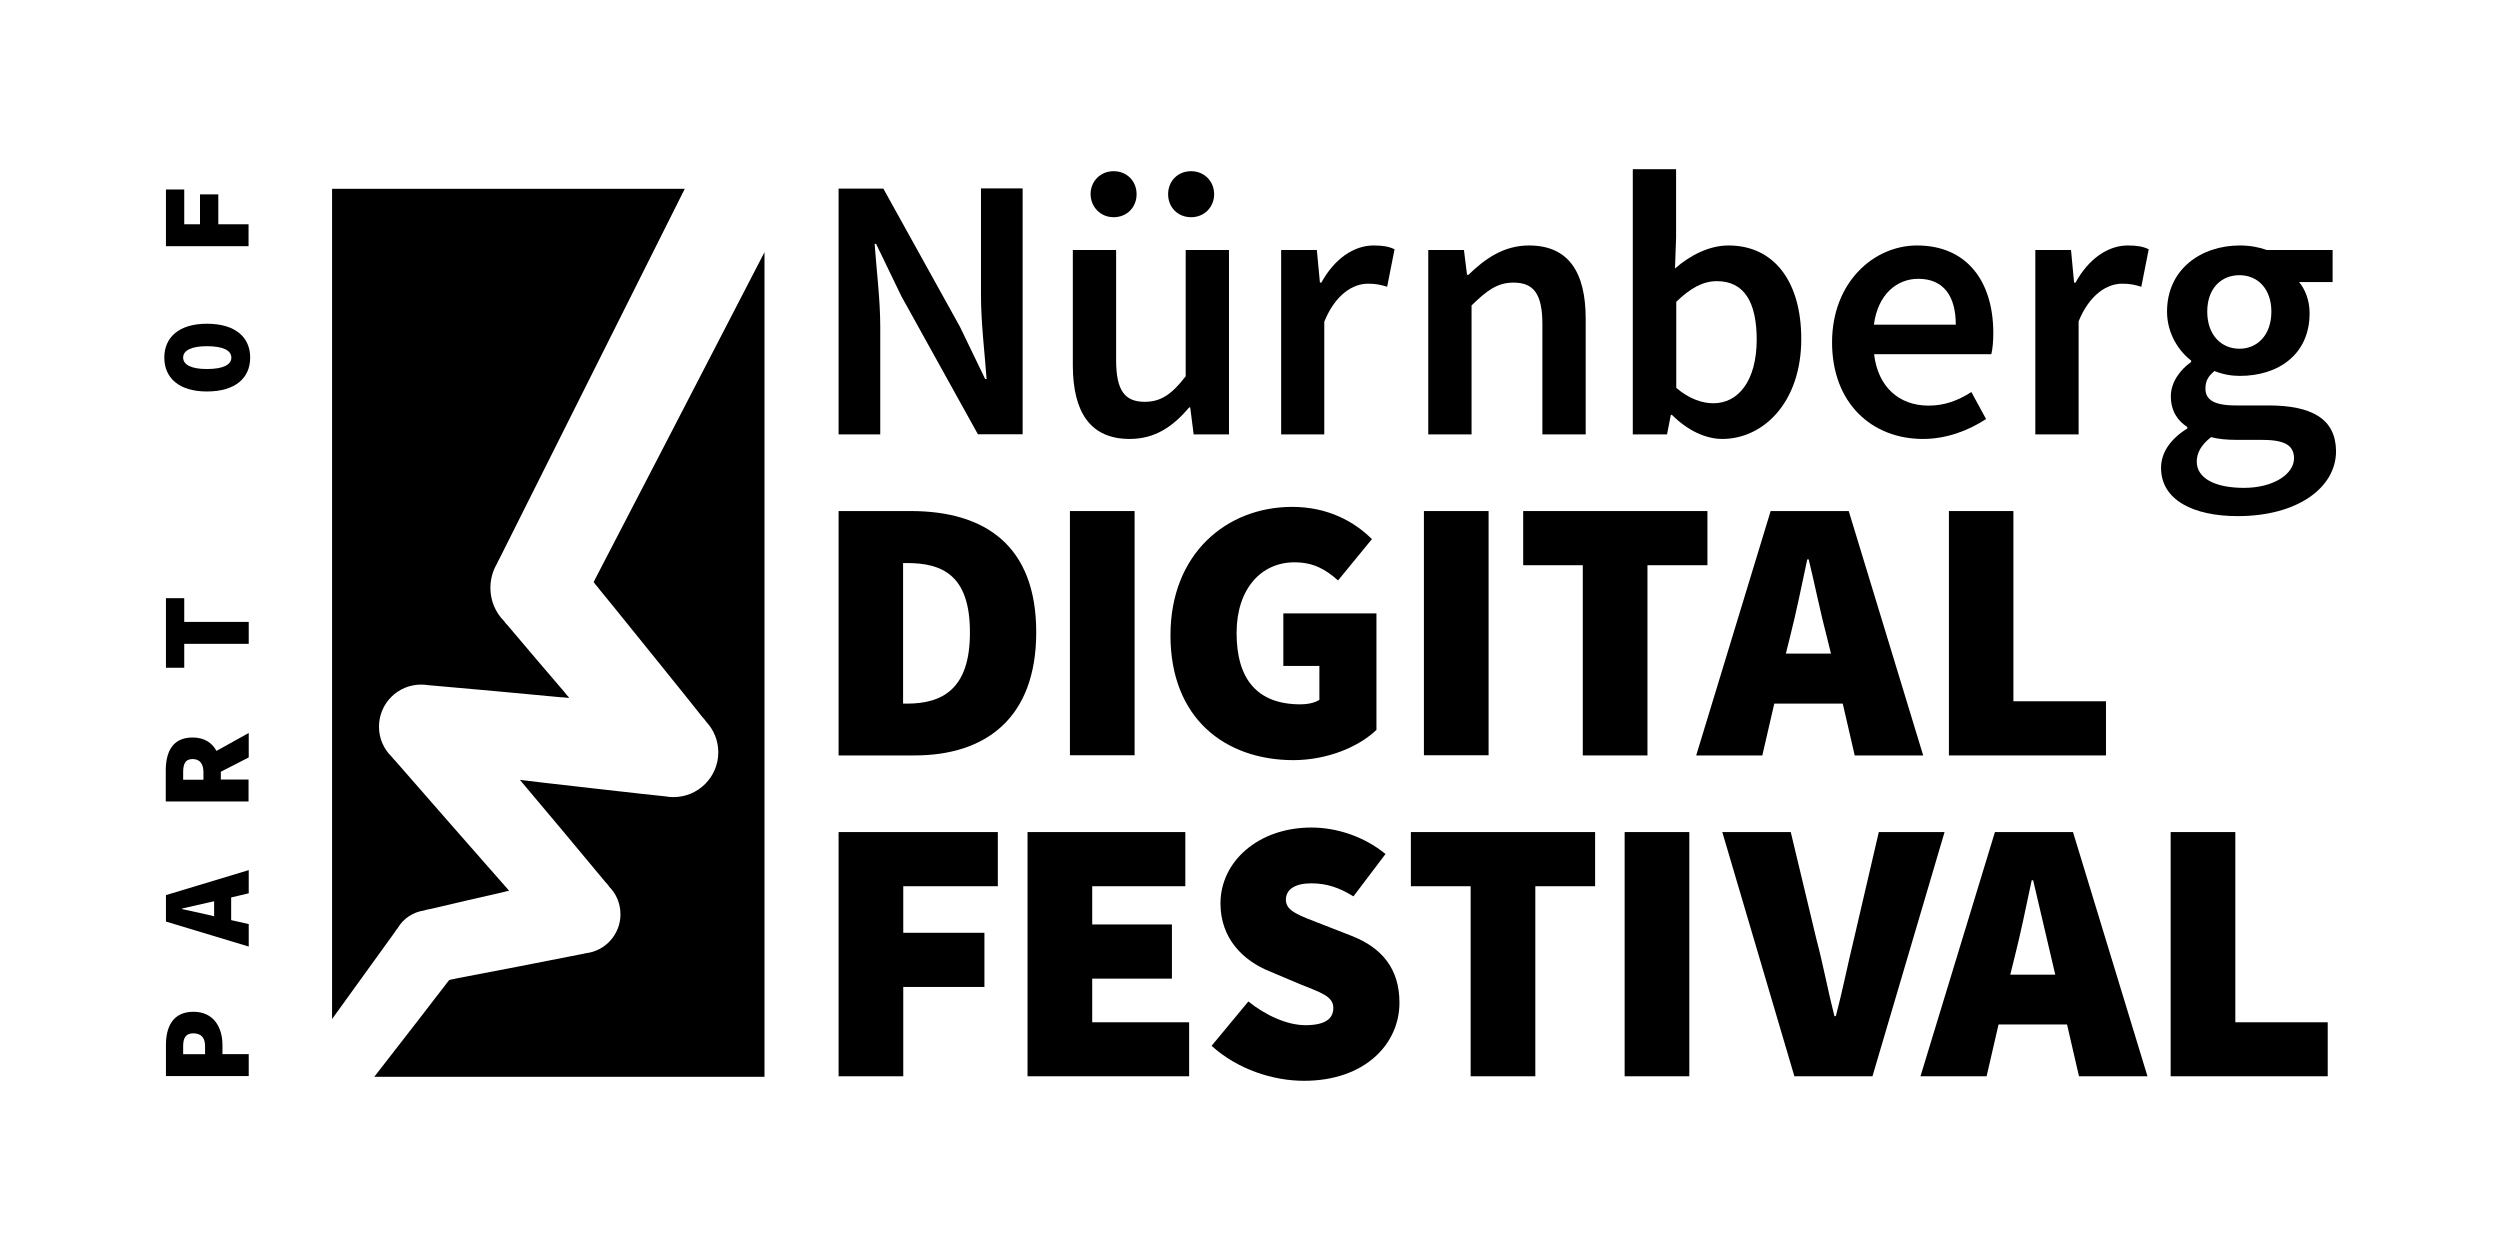 <?xml version="1.0" encoding="UTF-8"?> <svg xmlns="http://www.w3.org/2000/svg" xmlns:xlink="http://www.w3.org/1999/xlink" version="1.1" id="_x23_Nuedigital_Logo" x="0px" y="0px" viewBox="0 0 1380 690" style="enable-background:new 0 0 1380 690;" xml:space="preserve"> <g> <g> <g> <path d="M485.9,239.8h-23V104.1h24.7l42.3,76.3l13.9,28.8h0.8c-1-13.9-3.1-31.1-3.1-46.3v-58.9h23v135.7h-24.7l-42.3-76.3 l-13.9-28.8h-0.8c1,14.3,3.1,30.7,3.1,45.8V239.8z"></path> <g> <path d="M657.5,119.9c7.3,0,12.7-5.6,12.7-12.7c0-7.1-5.4-12.7-12.7-12.7c-7.5,0-12.7,5.6-12.7,12.7 C644.8,114.3,650,119.9,657.5,119.9z"></path> <path d="M623.6,242.3c13.9,0,23.9-6.8,32.8-17.4h0.6l1.9,14.9h19.5V138h-23.9v69.7c-7.7,10-13.7,14.1-22.6,14.1 c-11,0-15.8-6.2-15.8-23V138h-23.9v63.9C592.3,227.6,601.9,242.3,623.6,242.3z"></path> <path d="M614.7,119.9c7.5,0,12.7-5.6,12.7-12.7c0-7.1-5.2-12.7-12.7-12.7c-7.3,0-12.7,5.6-12.7,12.7 C602.1,114.3,607.5,119.9,614.7,119.9z"></path> </g> <path d="M731,177.6c6.2-15.3,16-21,24.1-21c4.4,0,7.1,0.6,10.6,1.7l4.1-20.7c-3.1-1.5-6.4-2.1-11.6-2.1 c-10.8,0-21.6,7.3-28.8,20.5h-0.8l-1.7-18h-19.7v101.8H731V177.6z"></path> <path d="M812.2,168.7c8.5-8.3,14.3-12.7,23.2-12.7c11.2,0,16,6.2,16,23v60.8h23.9v-63.9c0-25.7-9.5-40.4-31.3-40.4 c-13.9,0-24.3,7.3-33.4,16.2h-0.8l-1.7-13.7h-19.7v101.8h23.9V168.7z"></path> <path d="M954.1,135.5c-10.4,0-20.9,5.2-29.5,12.7l0.6-17V93.4h-23.9v146.4h18.9l2.1-10.8h0.6c8.5,8.5,18.5,13.3,27.8,13.3 c22.6,0,43.6-20.1,43.6-55.2C994.3,155.8,979.6,135.5,954.1,135.5z M945.8,222.6c-6,0-13.3-2.3-20.5-8.5v-47.5 c7.9-7.7,14.9-11.4,22.4-11.4c15.4,0,22,12,22,32.4C969.6,210.6,959.3,222.6,945.8,222.6z"></path> <path d="M1100.3,183.8c0-28.4-14.5-48.3-42.1-48.3c-23.9,0-46.9,20.3-46.9,53.5c0,33.6,22,53.3,50.2,53.3 c12.9,0,25.1-4.6,34.8-11l-8.1-14.9c-7.5,4.8-14.9,7.5-23.6,7.5c-16.4,0-28-10.4-30.1-28.4h64.7 C1099.9,192.9,1100.3,188.4,1100.3,183.8z M1034.4,179.2c2.1-16.4,12.4-25.3,24.5-25.3c13.9,0,20.7,9.5,20.7,25.3H1034.4z"></path> <path d="M1147.3,177.6c6.2-15.3,16-21,24.1-21c4.4,0,7.1,0.6,10.6,1.7l4.1-20.7c-3.1-1.5-6.4-2.1-11.6-2.1 c-10.8,0-21.6,7.3-28.8,20.5h-0.8l-1.7-18h-19.7v101.8h23.9V177.6z"></path> <path d="M1252,223.8h-18c-12.4,0-16.6-3.5-16.6-9.3c0-4.6,1.9-7.1,5-9.7c4.6,1.9,9.5,2.7,13.9,2.7c21.6,0,38.6-12,38.6-34.6 c0-7.1-2.5-13.3-5.8-17.2h18.5V138h-36.3c-4.1-1.5-9.3-2.5-14.9-2.5c-21.4,0-40.2,13.1-40.2,36.5c0,12,6.4,21.8,13.3,27v0.8 c-5.8,4.1-11.2,11-11.2,18.9c0,8.3,3.9,13.7,9.1,17v0.8c-9.3,5.8-14.5,13.3-14.5,21.8c0,17.8,18,26.6,42.3,26.6 c33.2,0,54.3-15.8,54.3-35.9C1289.3,231.3,1276.4,223.8,1252,223.8z M1236.2,151.9c10,0,17.6,7.5,17.6,20.1 c0,13.1-7.9,20.5-17.6,20.5c-10,0-17.8-7.5-17.8-20.5C1218.4,159.1,1226.2,151.9,1236.2,151.9z M1238.7,269.3 c-16.2,0-26.1-5.4-26.1-14.5c0-4.8,2.5-9.3,7.9-13.5c3.9,1,8.3,1.5,13.9,1.5h13.9c11.6,0,18,2.3,18,10.2 C1266.3,261.6,1255.1,269.3,1238.7,269.3z"></path> <path d="M502.7,282.1h-39.8V417h41.9c39,0,67.2-20.3,67.2-68C572,301.2,543.8,282.1,502.7,282.1z M500.6,388.4h-2.1v-77.6h2.1 c19.5,0,34.8,6.6,34.8,38.2C535.5,380.5,520.1,388.4,500.6,388.4z"></path> <rect x="590.6" y="282.1" width="35.7" height="134.8"></rect> <path d="M759.8,402.9v-64.3h-51.4v29h19.9v18.7c-2.5,1.7-6.6,2.5-10.4,2.5c-24.1,0-35.3-14.1-35.3-39.4c0-24.5,13.7-39,31.9-39 c10.8,0,17.4,4.1,24.1,10l18.7-22.8c-9.5-9.5-24.1-17.8-44-17.8c-36.1,0-67.2,25.7-67.2,70.9c0,46,30.3,68.9,68,68.9 C733.3,419.5,750.3,412,759.8,402.9z"></path> <rect x="786" y="282.1" width="35.7" height="134.8"></rect> <polygon points="909.4,417 909.4,312 942.5,312 942.5,282.1 840.8,282.1 840.8,312 873.7,312 873.7,417 "></polygon> <path d="M1020.5,282.1h-43.1L936.3,417h36.5l6.6-28.6h37.8l6.6,28.6h37.8L1020.5,282.1z M985.8,360.8l2.3-9.3 c3.3-12.9,6.6-29,9.5-42.7h0.8c3.3,13.5,6.6,29.9,10,42.7l2.3,9.3H985.8z"></path> <polygon points="1075.8,282.1 1075.8,417 1162.5,417 1162.5,387.1 1111.4,387.1 1111.4,282.1 "></polygon> <polygon points="462.9,594.1 498.6,594.1 498.6,544.8 543.4,544.8 543.4,514.9 498.6,514.9 498.6,489.2 550.8,489.2 550.8,459.3 462.9,459.3 "></polygon> <polygon points="602.9,540.2 646.9,540.2 646.9,510.3 602.9,510.3 602.9,489.2 654.3,489.2 654.3,459.3 567.2,459.3 567.2,594.1 656.4,594.1 656.4,564.3 602.9,564.3 "></polygon> <path d="M746.1,516.6l-16.4-6.4c-12.2-4.8-19.9-7.1-19.9-13.5c0-6,5.4-9.1,14.1-9.1c8.6,0,15.6,2.5,23.2,7.2l17.7-23.4 c-12-9.8-27.1-14.6-40.9-14.6c-29.5,0-50.2,18.9-50.2,41.9c0,19.5,12.7,31.7,27.2,37.5l16.8,7.1c11.4,4.6,18.3,6.6,18.3,13.1 c0,6-4.6,9.5-15.4,9.5c-10,0-22-5.4-31.5-13.1l-20.3,24.5c14.5,13.1,34,19.3,51,19.3c33.6,0,52.7-20.3,52.7-43.1 C772.5,534.8,762.9,523.2,746.1,516.6z"></path> <polygon points="880.5,459.3 778.8,459.3 778.8,489.2 811.8,489.2 811.8,594.1 847.5,594.1 847.5,489.2 880.5,489.2 "></polygon> <rect x="896.8" y="459.3" width="35.7" height="134.8"></rect> <path d="M1037.1,459.3l-13.7,58.9c-3.5,14.3-6.2,28.2-10,42.7h-0.8c-3.7-14.5-6.2-28.4-10-42.7l-14.1-58.9h-37.8l39.8,134.8h43.1 l39.8-134.8H1037.1z"></path> <path d="M1144.3,459.3h-43.1l-41.1,134.8h36.5l6.6-28.6h37.8l6.6,28.6h37.8L1144.3,459.3z M1109.7,537.9l2.3-9.3 c3.3-12.9,6.6-29,9.5-42.7h0.8l12.2,52.1H1109.7z"></path> <polygon points="1233.9,459.3 1198.2,459.3 1198.2,594.1 1284.9,594.1 1284.9,564.3 1233.9,564.3 "></polygon> </g> <g> <path d="M217.6,515c0.6-1,1.3-1.9,2-2.8c3-5.1,8.3-8.7,14.4-9.6c1.1-0.4,2.2-0.6,3.4-0.8c1.1-0.3,39-9.1,40.2-9.3 c1.1-0.3,2.2-0.6,3.4-0.8c0,0,0,0,0,0c-0.1-0.2-0.3-0.4-0.4-0.5c-0.8-0.8-61.5-70.1-62.2-71c-0.8-0.8-1.6-1.7-2.3-2.6 c-4.3-4.2-6.9-10-6.9-16.5c0-12.8,10.4-23.2,23.2-23.2c1.3,0,2.6,0.1,3.9,0.3c1.2,0,72.2,6.5,73.4,6.7c1.2,0,2.4,0.1,3.5,0.3 c0.3,0,0.6,0,1,0c-0.1-0.1-0.1-0.2-0.2-0.3c-0.8-0.8-1.6-1.7-2.2-2.6c-0.8-0.8-30.8-36.1-31.5-37c-0.8-0.8-1.6-1.7-2.2-2.6 c-4.6-4.7-7.4-11.1-7.4-18.2c0-4.8,1.3-9.4,3.6-13.3c0.5-1.1,1-2.2,1.6-3.2L378,104.2H183.3v458.3 C196.9,543.6,217.1,515.6,217.6,515z"></path> <path d="M328.8,319.1c-0.3,0.7-0.7,1.5-1.1,2.2c0.4,0.5,0.8,1,1.2,1.6c0.8,0.8,1.5,1.8,2.2,2.7c0.8,0.8,56,69.2,56.6,70.2 c0.8,0.8,1.5,1.7,2.2,2.7c4.1,4.4,6.6,10.3,6.6,16.8c0,13.6-11.1,24.7-24.7,24.7c-1.5,0-3.1-0.1-4.5-0.4c-1.2,0-79-8.8-80.2-9.1 c0,0-0.1,0-0.1,0c0.8,0.8,46.4,55.3,47.1,56.3c0.8,0.8,1.6,1.7,2.2,2.7c3.9,3.9,6.2,9.3,6.2,15.2c0,11.1-8.4,20.3-19.2,21.5 c-1.1,0.3-2.2,0.5-3.4,0.7c-1.1,0.3-66.4,13-67.5,13.1c-1.1,0.3-2.2,0.5-3.4,0.7c-0.3,0.1-0.7,0.2-1,0.3 c-0.2,0.3-0.5,0.5-0.7,0.8c-0.5,0.8-28.4,36.8-40.7,52.6H422V139.2C395,191.5,329.3,318.3,328.8,319.1z"></path> </g> </g> <g> <g> <path d="M91.6,594v-17.2c0-9.8,3.7-18.3,15.2-18.3c11.2,0,16,8.7,16,18.3v5.1h14.5V594H91.6z M113.2,577.4c0-4.8-2.4-7-6.5-7 s-5.6,2.5-5.6,7v4.5h12.1V577.4z"></path> <path d="M137.3,493.1v-12.8l-45.7,13.8v14.6l45.7,13.8v-12.4l-9.7-2.2v-12.5L137.3,493.1z M118.2,505.8L115,505 c-4.4-1-9.8-2.2-14.5-3.2v-0.3c4.6-1,10.1-2.3,14.5-3.3l3.2-0.7V505.8z"></path> <path d="M137.3,418.1v-13.5l-17.8,9.9c-2.4-4.4-6.6-7.4-13.2-7.4c-11.4,0-14.8,8.4-14.8,18.3v17h45.7v-12.1h-15.3V426 L137.3,418.1z M112.4,430.4h-11.3v-4.1c0-4.8,1.3-7.3,5.2-7.3c3.9,0,6,2.5,6,7.3V430.4z"></path> <path d="M101.7,355.5v13.1H91.6v-38.4h10.1v13.1h35.6v12.1H101.7z"></path> <path d="M114.2,216.1c-15.5,0-23.5-7.6-23.5-18.7c0-11.1,8-18.7,23.5-18.7c15.9,0,23.9,7.6,23.9,18.7 C138.1,208.5,130.1,216.1,114.2,216.1z M114.2,191.1c-8.7,0-13.1,2.4-13.1,6.3c0,3.9,4.4,6.3,13.1,6.3c9.1,0,13.5-2.4,13.5-6.3 C127.7,193.5,123.3,191.1,114.2,191.1z"></path> <path d="M91.6,135.9v-31.3h10.1v19.2h8.7v-16.5h10.1v16.5h16.7v12.1H91.6z"></path> </g> </g> </g> </svg> 